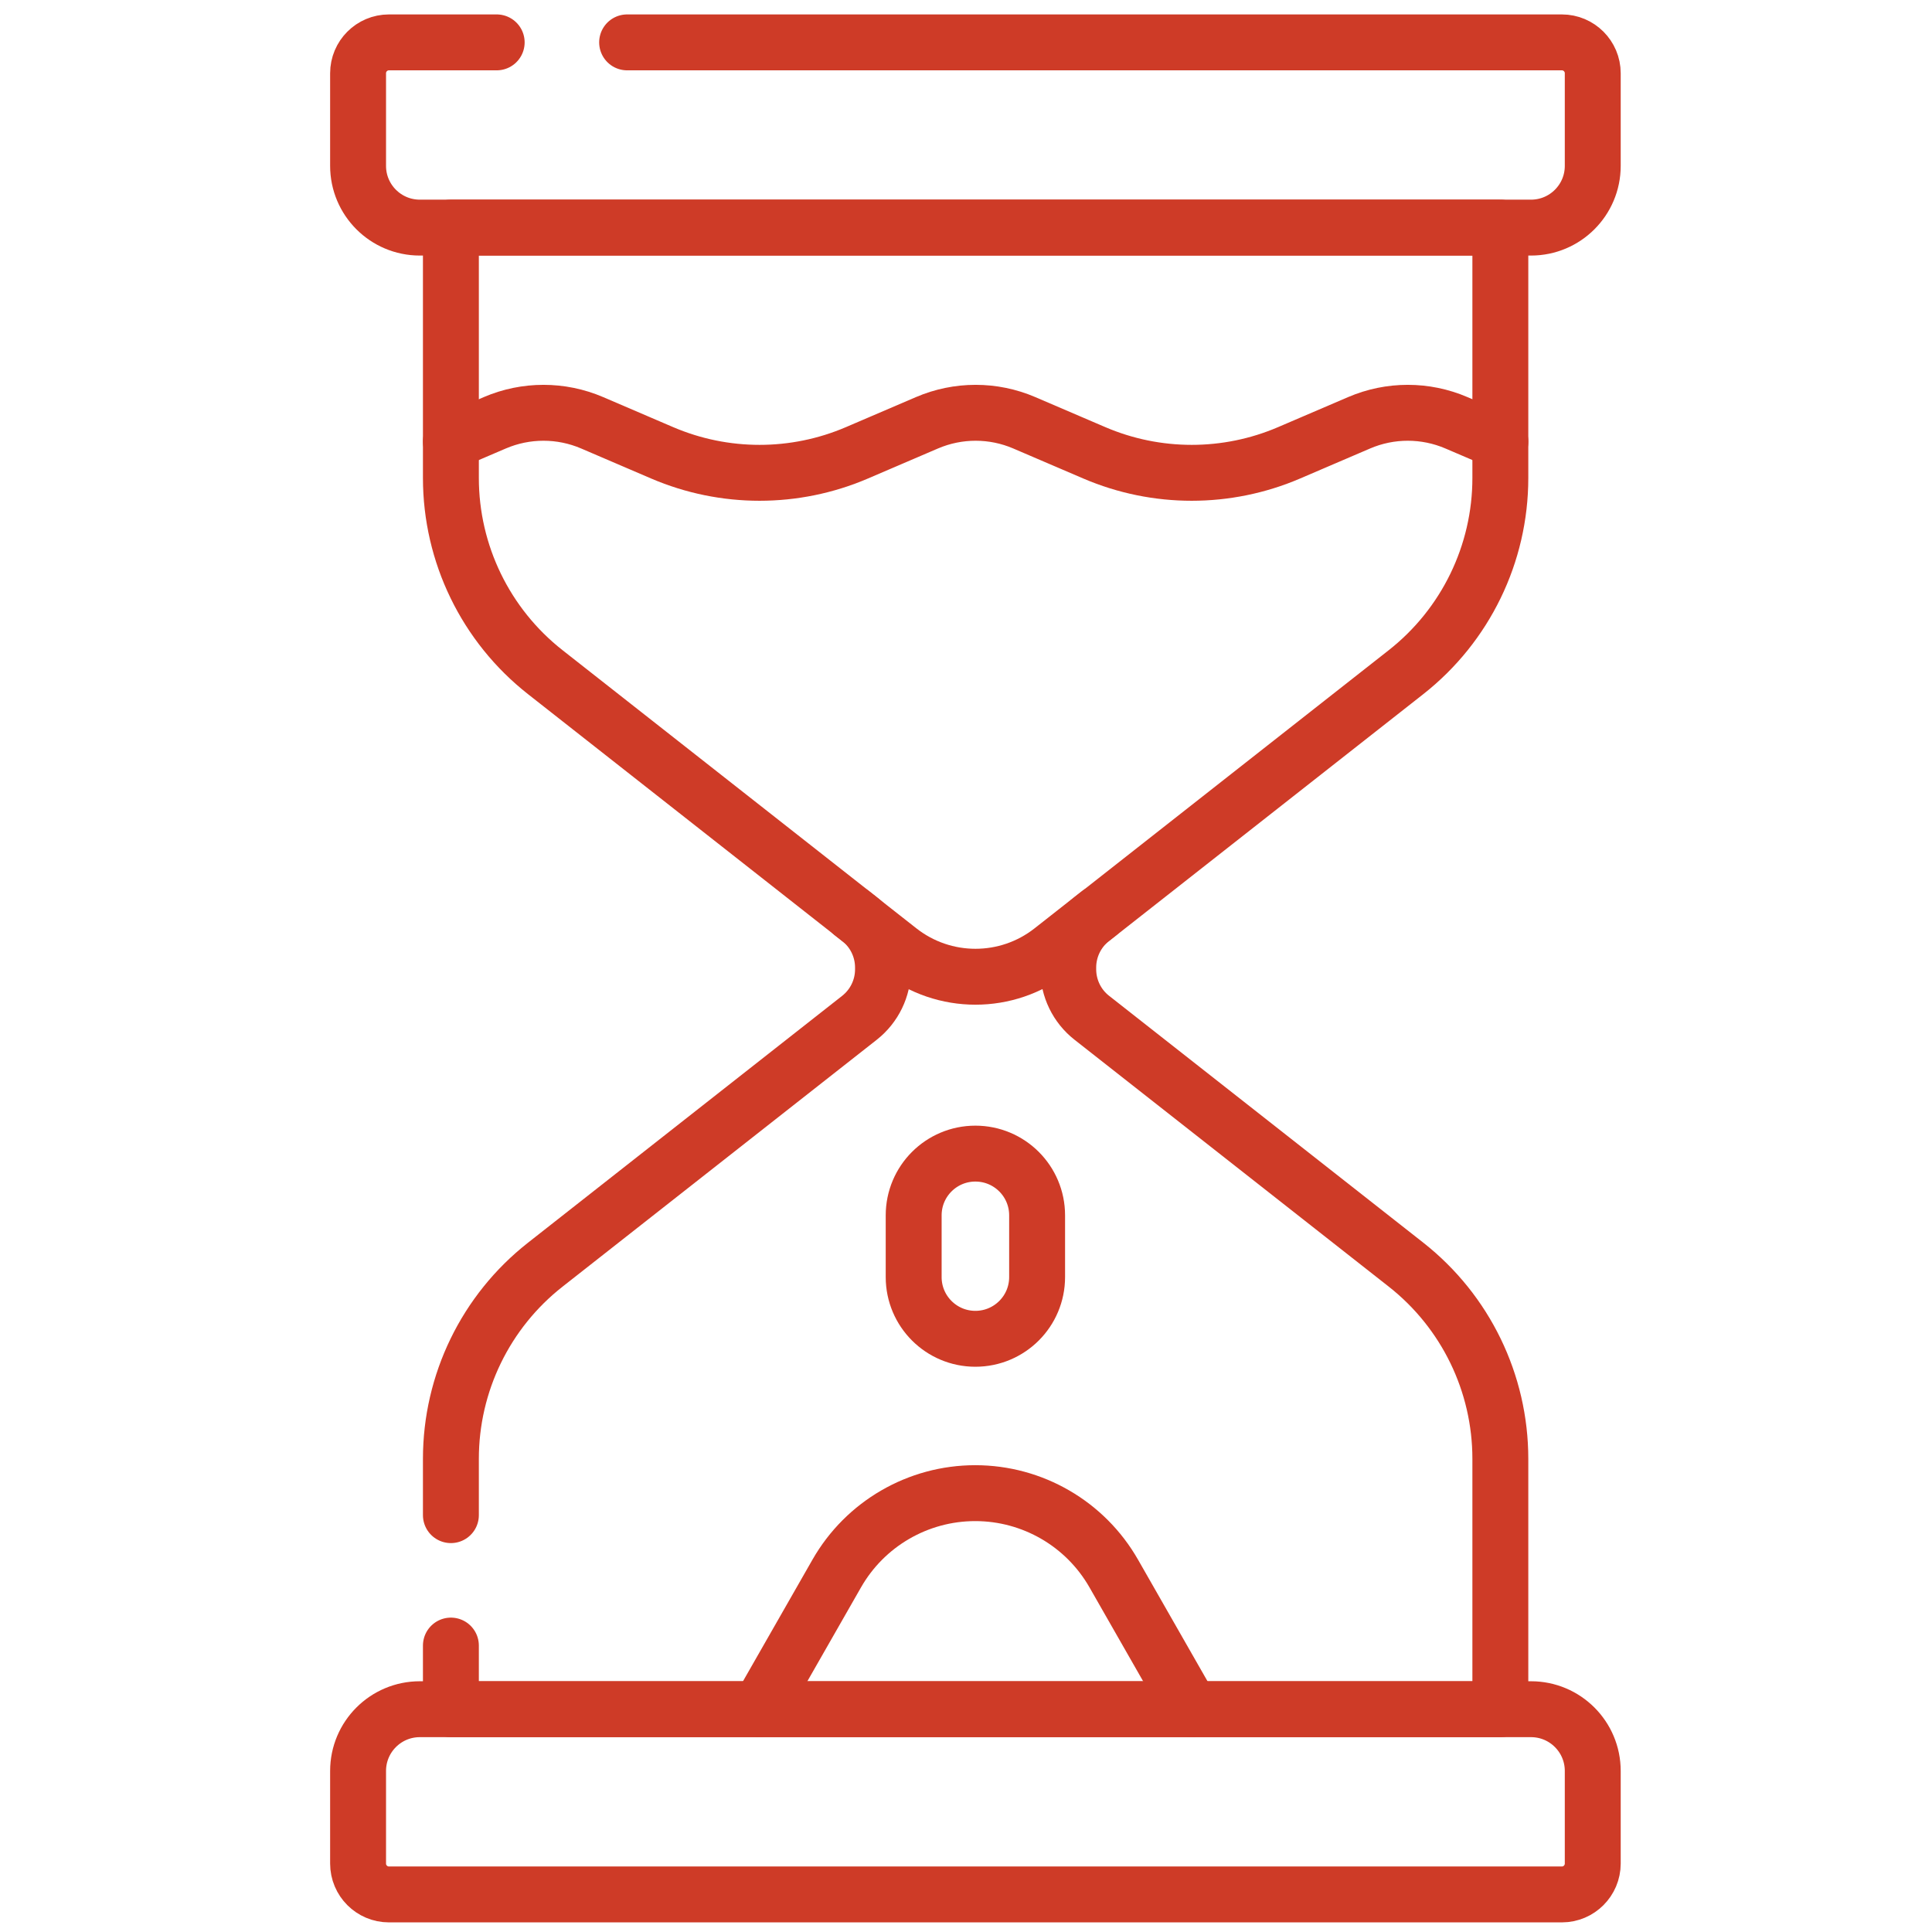 <svg width="47" height="47" viewBox="0 0 47 47" fill="none" xmlns="http://www.w3.org/2000/svg">
<g clip-path="url(#clip0_5775_14067)">
<path d="M15.256 1.031H37.996C38.411 1.031 38.747 1.368 38.747 1.782V4.035C38.747 4.864 38.075 5.537 37.245 5.537H10.213C9.383 5.537 8.711 4.864 8.711 4.035V1.782C8.711 1.368 9.047 1.031 9.462 1.031H12.083" stroke="#CE3B27" stroke-width="1.36" stroke-miterlimit="10" stroke-linecap="round" stroke-linejoin="round"/>
<path d="M37.996 46.086H9.462C9.047 46.086 8.711 45.749 8.711 45.335V43.082C8.711 42.253 9.383 41.58 10.213 41.58H37.245C38.075 41.58 38.747 42.253 38.747 43.082V45.335C38.747 45.749 38.411 46.086 37.996 46.086Z" stroke="#CE3B27" stroke-width="1.36" stroke-miterlimit="10" stroke-linecap="round" stroke-linejoin="round"/>
<path d="M10.969 40.032V41.58H36.499V35.489C36.499 33.646 35.653 31.904 34.204 30.765L26.561 24.76C26.198 24.476 25.987 24.04 25.987 23.579V23.538C25.987 23.077 26.198 22.641 26.561 22.357L34.204 16.352C35.653 15.213 36.499 13.471 36.499 11.628V5.537H10.969V11.628C10.969 13.471 11.815 15.213 13.265 16.352L20.907 22.357C21.27 22.641 21.481 23.077 21.481 23.538V23.58C21.481 24.041 21.27 24.476 20.907 24.761L13.265 30.766C11.815 31.904 10.969 33.646 10.969 35.489V36.859" stroke="#CE3B27" stroke-width="1.36" stroke-miterlimit="10" stroke-linecap="round" stroke-linejoin="round"/>
<path d="M25.23 29.566C25.23 28.736 24.558 28.064 23.728 28.064C22.899 28.064 22.227 28.736 22.227 29.566C22.227 29.84 22.227 30.794 22.227 31.068C22.227 31.897 22.899 32.569 23.728 32.569C24.558 32.569 25.23 31.897 25.23 31.068C25.23 30.794 25.23 29.84 25.23 29.566Z" stroke="#CE3B27" stroke-width="1.36" stroke-miterlimit="10" stroke-linecap="round" stroke-linejoin="round"/>
<path d="M18.469 41.58L20.355 38.28C21.046 37.07 22.332 36.324 23.725 36.324C25.118 36.324 26.404 37.07 27.095 38.28L28.981 41.58" stroke="#CE3B27" stroke-width="1.36" stroke-miterlimit="10" stroke-linecap="round" stroke-linejoin="round"/>
<path d="M36.5 10.743L35.43 10.285C34.675 9.961 33.819 9.961 33.064 10.285L31.357 11.017C29.846 11.664 28.135 11.664 26.624 11.017L24.917 10.285C24.162 9.961 23.307 9.961 22.551 10.285L20.844 11.017C19.333 11.664 17.623 11.664 16.111 11.017L14.405 10.285C13.649 9.961 12.794 9.961 12.038 10.285L10.969 10.743" stroke="#CE3B27" stroke-width="1.36" stroke-miterlimit="10" stroke-linecap="round" stroke-linejoin="round"/>
<path d="M26.734 22.218L25.586 23.12C24.497 23.975 22.964 23.975 21.875 23.12L20.727 22.218" stroke="#CE3B27" stroke-width="1.36" stroke-miterlimit="10" stroke-linecap="round" stroke-linejoin="round"/>
</g>
<defs>
<clipPath id="clip0_5775_14067">
<rect width="46.414" height="46.414" fill="white" transform="translate(0.523 0.352)"/>
</clipPath>
</defs>
</svg>
